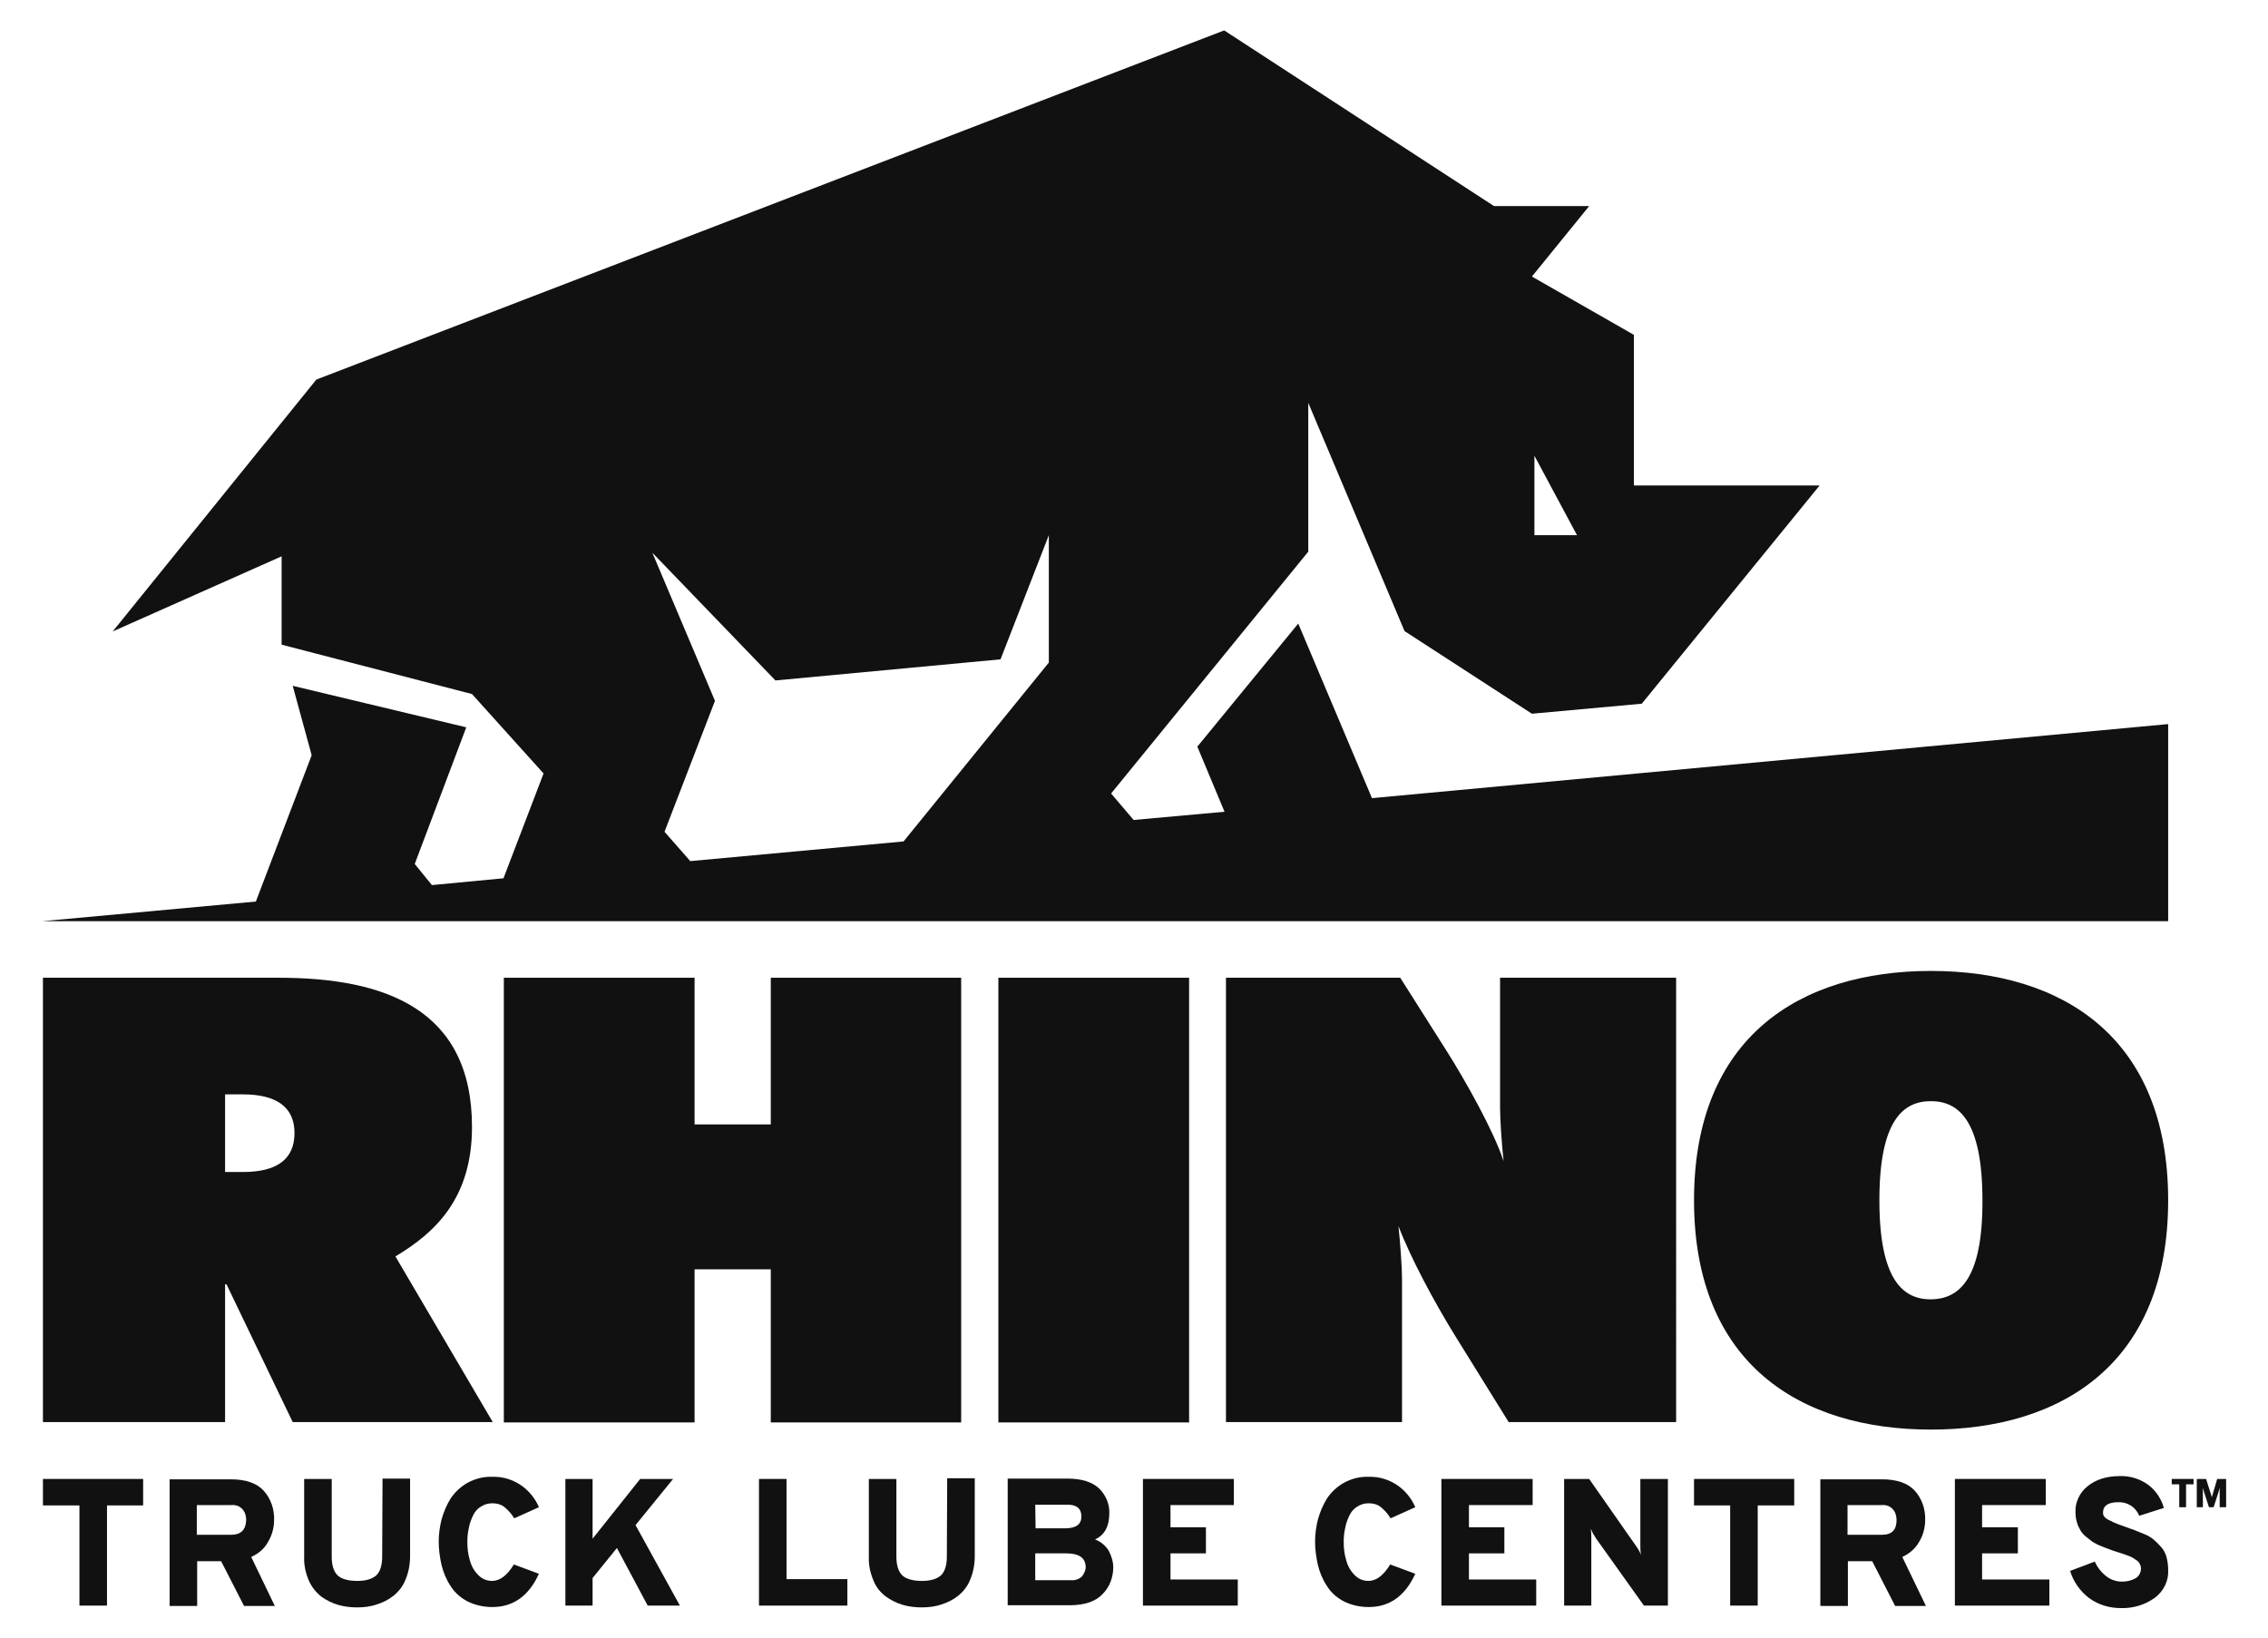 <?xml version="1.0" encoding="utf-8"?>
<!-- Generator: Adobe Illustrator 27.8.0, SVG Export Plug-In . SVG Version: 6.00 Build 0)  -->
<svg version="1.1" id="Layer_1" xmlns="http://www.w3.org/2000/svg" xmlns:xlink="http://www.w3.org/1999/xlink" x="0px" y="0px"
	 viewBox="0 0 633.8 457.9" style="enable-background:new 0 0 633.8 457.9;" xml:space="preserve">
<style type="text/css">
	.st0{fill:#111111;}
</style>
<g id="Layer_2_1_">
	<g id="Lgoos">
		<polygon class="st0" points="606.9,414.9 609,414.9 609,421.3 610.9,421.3 610.9,414.9 613,414.9 613,413.4 606.9,413.4 		"/>
		<polygon class="st0" points="618.4,417.5 618.1,418.5 617.8,417.5 616.5,413.4 613.9,413.4 613.9,421.3 615.6,421.3 615.6,415.9 
			616,417.3 617.3,421.3 618.6,421.3 619.9,417.3 620.3,415.9 620.3,421.3 622.1,421.3 622.1,413.4 619.6,413.4 		"/>
		<polygon class="st0" points="12,420.8 22.2,420.8 22.2,448.8 29.9,448.8 29.9,420.8 40,420.8 40,413.4 12,413.4 		"/>
		<path class="st0" d="M74.9,431c1.1-1.8,1.7-4,1.7-6.1c0.1-3-0.9-6-2.9-8.2c-1.9-2.1-5-3.2-9.2-3.2H47.4v35.4h7.7v-12.5h6.7
			l6.4,12.5h8.6l-6.6-13.7C72.2,434.3,73.9,432.9,74.9,431z M64.7,429H55v-8.3h9.7c1.2-0.1,2.3,0.3,3.1,1.2c0.7,0.8,1,1.9,1,3
			C68.7,427.6,67.3,429,64.7,429L64.7,429z"/>
		<path class="st0" d="M106.8,435.1c0,2.5-0.6,4.3-1.7,5.3c-1.2,1-2.9,1.5-5.3,1.5s-4.3-0.5-5.4-1.5s-1.7-2.8-1.7-5.3v-21.7H85v21.7
			c-0.1,2.3,0.4,4.6,1.3,6.7c0.8,1.8,2,3.3,3.5,4.5c1.4,1,3,1.8,4.7,2.3s3.5,0.7,5.3,0.7s3.7-0.2,5.4-0.8c1.7-0.5,3.3-1.3,4.7-2.4
			c1.5-1.2,2.7-2.7,3.4-4.5c0.9-2.1,1.3-4.4,1.3-6.6v-21.7h-7.7L106.8,435.1z"/>
		<path class="st0" d="M137.5,441.9c-1.5,0-2.9-0.6-3.9-1.7c-1.1-1.1-1.9-2.5-2.3-4.1c-0.5-1.6-0.7-3.3-0.7-5.1
			c0-1.3,0.1-2.5,0.4-3.8c0.2-1.2,0.6-2.3,1.1-3.4s1.2-2,2.2-2.6c1-0.7,2.1-1,3.3-1s2.4,0.3,3.3,1c1.1,0.9,2.1,2,2.8,3.2l6.9-3.1
			c-1-2.4-2.7-4.5-4.8-6c-2.4-1.7-5.3-2.6-8.2-2.5c-2.4-0.1-4.8,0.5-7,1.7c-1.9,1.1-3.5,2.6-4.7,4.4c-1.1,1.8-1.9,3.7-2.5,5.8
			c-0.5,2-0.8,4.1-0.8,6.2c0,2.2,0.3,4.4,0.8,6.6c0.5,2,1.3,4,2.5,5.8c1.1,1.8,2.8,3.3,4.7,4.3c2.2,1.1,4.6,1.6,7,1.6
			c5.8,0,10.2-3.1,13-9.3l-7-2.6C141.7,440.4,139.7,441.9,137.5,441.9z"/>
		<polygon class="st0" points="188.1,413.4 178.9,413.4 165.6,430.1 165.6,413.4 158,413.4 158,448.8 165.6,448.8 165.6,441.1 
			172.4,432.7 181,448.8 190,448.8 177.6,426.3 		"/>
		<polygon class="st0" points="219.8,413.4 212.1,413.4 212.1,448.8 236.8,448.8 236.8,441.4 219.8,441.4 		"/>
		<path class="st0" d="M264.6,435.1c0,2.5-0.6,4.3-1.7,5.3c-1.2,1-2.9,1.5-5.3,1.5s-4.3-0.5-5.4-1.5c-1.1-1-1.7-2.8-1.7-5.3v-21.7
			h-7.7v21.7c-0.1,2.3,0.4,4.6,1.3,6.7c0.7,1.8,1.9,3.3,3.5,4.5c1.4,1,3,1.8,4.7,2.3s3.5,0.7,5.3,0.7s3.7-0.2,5.4-0.8
			c1.7-0.5,3.3-1.3,4.7-2.4c1.5-1.2,2.7-2.7,3.4-4.5c0.9-2.1,1.3-4.4,1.3-6.6v-21.8h-7.7L264.6,435.1z"/>
		<path class="st0" d="M306,430.3c2.7-1.2,4-3.7,4-7.3c0.1-2.6-1-5.1-2.8-6.9c-1.9-1.8-4.8-2.8-8.9-2.8h-16.7v35.4h17.3
			c4.1,0,7.2-1,9.2-3.1c2-2,3-4.7,3-7.5c0-1.6-0.5-3.2-1.3-4.7C308.9,432,307.6,430.9,306,430.3z M289.3,420.6h9.1
			c2.5,0,3.8,1.1,3.8,3.3s-1.5,3.3-4.6,3.3h-8.2L289.3,420.6L289.3,420.6z M302.4,440.6c-0.8,0.8-2,1.2-3.1,1.1h-10v-7.5h8.7
			c3.6,0,5.4,1.3,5.4,3.9C303.4,438.9,303,439.8,302.4,440.6L302.4,440.6z"/>
		<polygon class="st0" points="327.1,434.2 337,434.2 337,426.9 327.1,426.9 327.1,420.7 344.8,420.7 344.8,413.4 319.4,413.4 
			319.4,448.8 345.9,448.8 345.9,441.5 327.1,441.5 		"/>
		<path class="st0" d="M382.4,441.9c-1.5,0-2.9-0.6-3.9-1.7c-1.1-1.1-1.9-2.5-2.3-4.1c-0.5-1.6-0.7-3.3-0.7-5.1
			c0-1.3,0.1-2.5,0.4-3.8c0.2-1.2,0.6-2.3,1.1-3.4s1.2-2,2.2-2.6c1-0.7,2.1-1,3.3-1c1.2,0,2.4,0.3,3.3,1c1.1,0.9,2.1,2,2.8,3.2
			l6.9-3.1c-1-2.4-2.7-4.5-4.8-6c-2.4-1.7-5.3-2.6-8.2-2.5c-2.4-0.1-4.8,0.5-7,1.7c-1.9,1.1-3.5,2.6-4.7,4.4
			c-1.1,1.8-1.9,3.7-2.5,5.8c-0.5,2-0.8,4.1-0.8,6.2c0,2.2,0.3,4.4,0.8,6.6c0.5,2,1.3,4,2.5,5.8c1.1,1.8,2.8,3.3,4.7,4.3
			c2.2,1.1,4.6,1.6,7,1.6c5.8,0,10.2-3.1,13-9.3l-7-2.6C386.6,440.4,384.6,441.9,382.4,441.9z"/>
		<polygon class="st0" points="410.5,434.2 420.4,434.2 420.4,426.9 410.5,426.9 410.5,420.7 428.3,420.7 428.3,413.4 402.8,413.4 
			402.8,448.8 429.3,448.8 429.3,441.5 410.5,441.5 		"/>
		<path class="st0" d="M458.4,431.9c0,0.9,0,1.8,0.2,2.7c-0.4-0.9-0.9-1.8-1.5-2.6l-13-18.6h-7v35.4h7.6V430c0-0.9,0-1.8-0.2-2.7
			c0.4,0.9,0.9,1.8,1.5,2.7l13.4,18.8h6.7v-35.4h-7.7V431.9z"/>
		<polygon class="st0" points="473.4,420.8 483.5,420.8 483.5,448.8 491.2,448.8 491.2,420.8 501.4,420.8 501.4,413.4 473.4,413.4 
					"/>
		<path class="st0" d="M536.3,431c1.1-1.8,1.7-4,1.7-6.1c0.1-3-0.9-6-2.9-8.2c-1.9-2.1-5-3.2-9.2-3.2h-17.2v35.4h7.7v-12.5h6.8
			l6.4,12.5h8.6l-6.6-13.7C533.6,434.3,535.3,432.8,536.3,431z M526,429h-9.7v-8.3h9.6c1.2-0.1,2.3,0.3,3.1,1.2c0.7,0.8,1,1.9,1,3
			C530,427.6,528.7,429,526,429L526,429z"/>
		<polygon class="st0" points="553.9,434.2 563.9,434.2 563.9,426.9 553.9,426.9 553.9,420.7 571.7,420.7 571.7,413.4 546.3,413.4 
			546.3,448.8 572.7,448.8 572.7,441.5 553.9,441.5 		"/>
		<path class="st0" d="M605.4,435.1c-0.3-1-0.8-2-1.5-2.7c-0.6-0.7-1.3-1.4-2-2c-0.8-0.7-1.7-1.2-2.7-1.6c-1.1-0.5-2.1-0.8-2.7-1.1
			c-0.7-0.2-1.6-0.6-2.8-1s-1.9-0.7-2.4-0.9c-0.5-0.2-1-0.4-1.7-0.8c-0.6-0.2-1.1-0.6-1.5-1c-0.3-0.3-0.4-0.7-0.4-1.2
			c0-1.9,1.4-2.9,4.3-2.9c2.5-0.1,4.9,1.4,5.8,3.8l6.9-2.2c-0.7-2.5-2.2-4.8-4.3-6.4c-2.3-1.7-5.1-2.6-8-2.5c-3.8,0-6.8,1-9.1,2.9
			c-2.1,1.7-3.4,4.4-3.3,7.1c0,1,0.1,2,0.4,2.9c0.2,0.8,0.6,1.6,1,2.3c0.4,0.7,1,1.3,1.6,1.8s1.2,0.9,1.8,1.4
			c0.7,0.4,1.4,0.8,2.2,1.1c1,0.4,1.7,0.7,2.3,0.9c0.5,0.2,1.3,0.5,2.3,0.8c1.6,0.5,2.8,0.9,3.5,1.2c0.8,0.3,1.5,0.8,2.2,1.3
			c0.6,0.5,1,1.3,1,2.1c0,1.1-0.5,2.1-1.4,2.7c-1.2,0.7-2.5,1-3.9,1c-1.6,0-3.1-0.5-4.4-1.5c-1.4-1.1-2.5-2.5-3.2-4.1l-6.9,2.6
			c0.9,3,2.8,5.7,5.3,7.6c2.6,1.9,5.7,2.8,8.9,2.8c3.4,0.1,6.7-0.9,9.5-2.9c2.5-1.9,3.9-4.8,3.7-7.9
			C605.9,437.4,605.7,436.2,605.4,435.1z"/>
		<path class="st0" d="M131.9,315c0-33-24.4-41.7-54-41.7H12v124.2h50.9V359h0.4l18.5,38.5h55.9l-27.2-46.3
			C121.7,344.5,131.9,334.9,131.9,315z M67.9,327.6h-5v-21.7h5c9.4,0,14.4,3.6,14.4,10.8C82.3,324.1,77.3,327.6,67.9,327.6z"/>
		<polygon class="st0" points="215.4,314.3 194.1,314.3 194.1,273.3 140.8,273.3 140.8,397.6 194.1,397.6 194.1,354.8 215.4,354.8 
			215.4,397.6 268.6,397.6 268.6,273.3 215.4,273.3 		"/>
		<rect x="279" y="273.3" class="st0" width="53.3" height="124.3"/>
		<path class="st0" d="M419.2,309.7c0,3.4,0.5,10.7,1,14.9c-2.8-8.5-10.7-22.6-16.1-31.1l-12.8-20.2h-48.7v124.2h49.2v-39.9
			c0-3.4-0.5-10.3-1-14.9c3.3,8.7,10,21.3,16.1,31.1l14.7,23.7h46.8V273.3h-49.2V309.7z"/>
		<path class="st0" d="M539.6,271.4c-36.6,0-66.2,18.5-66.2,64.1s29.6,64.1,66.2,64.1s66.3-18.5,66.3-64.1S576.3,271.4,539.6,271.4z
			 M539.6,363.2c-7.6,0-14.4-5.1-14.4-27.7s6.8-27.7,14.4-27.7S554,313,554,335.5C554.1,358,547.2,363.1,539.6,363.2L539.6,363.2z"
			/>
		<path class="st0" d="M383.4,223.1l-20.6-48.8l-28.2,34.4l7.6,18.2l-25.4,2.3l-6.3-7.4l55.1-67.6v-41.6l26.9,63.8l35.6,23.1
			l30.7-2.8l49.7-61h-51.9V93.6l-28.5-16.3l16-19.7h-26.6L342.1,8.5L88.4,106.1l-56.9,70.4l47.2-21v24.7l53.2,13.8l20,22.2
			l-11.2,29.3l-20,1.9l-4.8-5.9l14.4-38.2l-48.5-11.6l5.3,19.4L71.5,252l-59.8,5.5h594.2v-55.1L383.4,223.1z M428.8,127.4l11.9,22.2
			h-11.9V127.4z M185.7,232.5l14.1-36.6l-17.5-41.4l34.4,35.7l62.9-5.9l13.5-34.7v35.6l-40.6,50l-59.6,5.5L185.7,232.5z"/>
	</g>
</g>
</svg>
